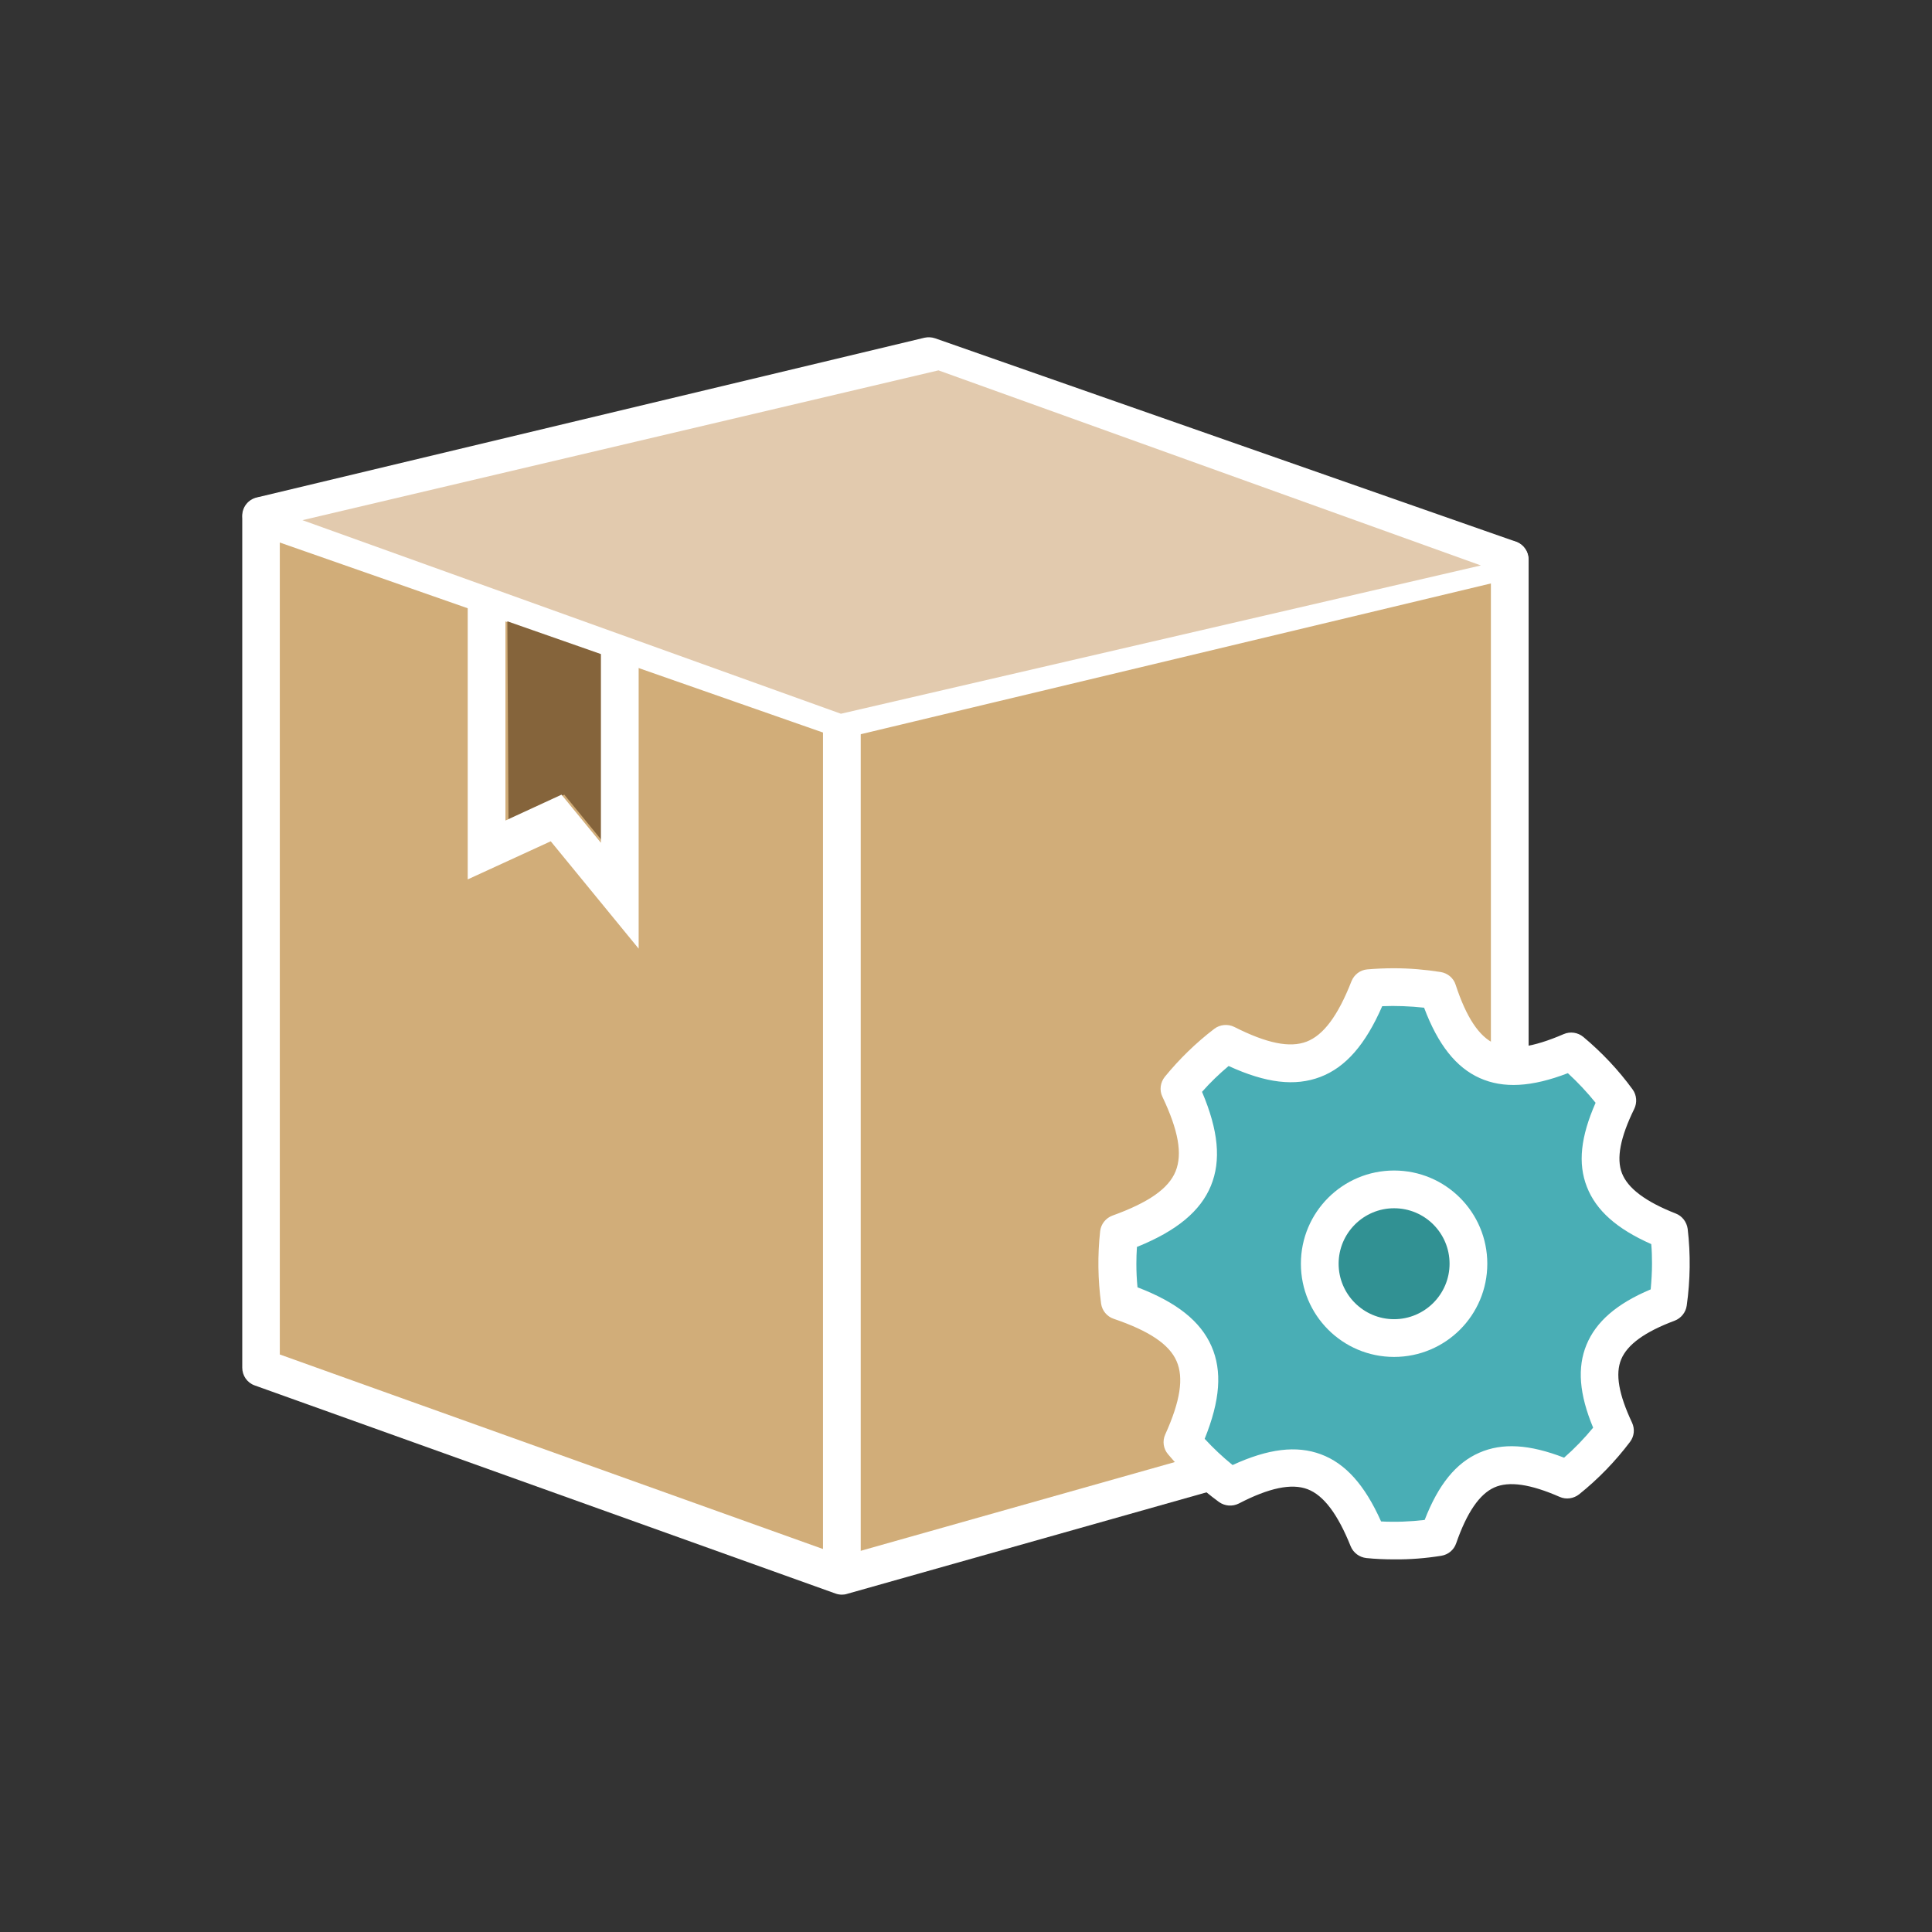 <?xml version="1.0" encoding="utf-8"?>
<!-- Generator: Adobe Illustrator 21.0.0, SVG Export Plug-In . SVG Version: 6.00 Build 0)  -->
<svg version="1.1" id="_x31_4254" xmlns="http://www.w3.org/2000/svg" xmlns:xlink="http://www.w3.org/1999/xlink" x="0px" y="0px"
	 viewBox="0 0 1024 1024" style="enable-background:new 0 0 1024 1024;" xml:space="preserve">
<rect x="0" y="0" width="1024" height="1024" fill="#333333" stroke="none"/>
<style type="text/css">
	.st0{fill:#D1AD79;}
	.st1{fill:#FFFFFF;}
	.st2{fill:none;}
	.st3{fill:#49AEB5;}
	.st4{fill:#319193;}
	.st5{fill:#E2CAAE;}
	.st6{fill:#85643B;}
</style>
<title>面性</title>
<g id="图层_2">
	<polygon class="st0" points="492.4,188.8 138.3,273.4 138.3,724.9 446.2,835.2 800.2,735.2 800.2,296.5 	"/>
	<path class="st1" d="M446.2,845.2c-1.1,0-2.3-0.2-3.4-0.6L135,734.3c-4-1.4-6.6-5.2-6.6-9.4V273.4c0-4.6,3.1-8.6,7.6-9.7L490,179
		c1.9-0.4,3.8-0.3,5.6,0.3l307.9,107.8c4,1.4,6.7,5.2,6.7,9.4v438.7c0,4.5-3,8.4-7.3,9.6l-354,100
		C448,845.1,447.1,845.2,446.2,845.2z M148.3,717.9l298.2,106.8l343.7-97.1v-424L491.8,199.2l-343.5,82.1V717.9z"/>
	<path class="st1" d="M446.2,842.7c-5.5,0-10-4.5-10-10V381.2c0-5.5,4.5-10,10-10s10,4.5,10,10v451.5
		C456.2,838.2,451.7,842.7,446.2,842.7z"/>
	<line class="st2" x1="446.2" y1="381.2" x2="138.3" y2="273.4"/>
	<path class="st1" d="M446.2,391.2c-1.1,0-2.2-0.2-3.3-0.6L135,282.9c-5.2-2-7.8-7.7-5.8-12.9c1.9-5,7.4-7.6,12.5-6l307.8,107.7
		c5.2,1.8,8,7.5,6.1,12.7C454.2,388.5,450.4,391.2,446.2,391.2L446.2,391.2z"/>
	<line class="st2" x1="800.2" y1="296.5" x2="446.2" y2="381.2"/>
	<path class="st1" d="M446.2,391.2c-5.5,0-10-4.5-10-10c0-4.6,3.2-8.7,7.7-9.7l354-84.7c5.4-1.2,10.7,2.2,11.9,7.6
		c1.2,5.3-2,10.6-7.3,11.9l-354,84.7C447.7,391.1,446.9,391.2,446.2,391.2z"/>
	<path class="st3" d="M885.7,669.8c0,6.9-0.5,13.8-1.5,20.7c-36.5,13.7-44.5,32.6-28.1,67.7c-7.3,9.7-15.8,18.4-25.2,26
		c-36.3-16-55.4-7.4-68.4,30.5c-7.8,1.3-15.7,1.9-23.6,1.9c-4.6,0-9.2-0.2-13.7-0.6c-15.7-39.2-35.9-47-73.2-27.9
		c-9.3-6.9-17.8-14.8-25.3-23.7c18-40.2,9-60.6-33.2-74.8c-1.6-11.9-1.7-23.9-0.4-35.8c42.6-15.3,51.4-36.1,32.2-76.7
		c7.2-8.8,15.5-16.8,24.5-23.8c39.2,19.8,59.8,11.6,75.8-29.5c4.4-0.4,8.8-0.6,13.2-0.6c7.8,0,15.6,0.6,23.3,1.8
		c13.2,39.8,32.7,48.8,70.7,32.3c9.2,7.6,17.4,16.4,24.4,26c-17.5,35.4-9.7,54.7,27.3,69.3C885.3,658.2,885.7,664,885.7,669.8z"/>
	<path class="st1" d="M738.9,826.5c-4.9,0-9.9-0.2-14.7-0.7c-3.7-0.4-6.9-2.8-8.3-6.2c-6.9-17.2-14.4-27.1-22.9-30.3
		s-20.4-0.7-36.4,7.6c-3.4,1.7-7.4,1.4-10.5-0.8c-10-7.3-19-15.8-27-25.3c-2.5-2.9-3.1-7-1.5-10.5c8-17.7,9.9-30,6-38.9
		s-14.5-16-33.3-22.4c-3.6-1.2-6.2-4.4-6.7-8.1c-1.7-12.7-1.9-25.5-0.5-38.3c0.4-3.8,3-7,6.5-8.3c19.1-6.9,29.8-14.3,33.5-23.5
		s1.5-21.6-7-39.5c-1.7-3.5-1.1-7.6,1.3-10.6c7.7-9.4,16.5-18,26.2-25.4c3-2.3,7.2-2.7,10.6-1c17.2,8.7,29.4,11.2,38.3,7.8
		s16.6-13.6,23.8-32c1.4-3.5,4.6-6,8.4-6.3c4.6-0.4,9.4-0.6,14.1-0.6c8.3,0,16.6,0.7,24.8,2c3.7,0.6,6.8,3.2,7.9,6.7
		c5.7,17.4,12.5,27.6,20.8,31.3s20.1,2,36.5-5.1c3.5-1.5,7.5-0.9,10.4,1.5c9.8,8.2,18.6,17.5,26.1,27.8c2.2,3,2.5,7,0.9,10.3
		c-7.4,15.1-9.6,26.3-6.5,34.2s12.4,15,28.5,21.3c3.4,1.3,5.8,4.5,6.3,8.1c1.6,13.5,1.4,27.2-0.5,40.7c-0.5,3.6-3,6.7-6.4,8
		c-15.8,5.9-25,12.6-28.3,20.4s-1.3,18.7,5.7,33.6c1.6,3.4,1.2,7.3-1.1,10.3c-7.8,10.3-16.8,19.6-26.9,27.7
		c-2.9,2.3-6.9,2.9-10.3,1.4c-15.5-6.8-26.9-8.5-34.7-5s-14.5,13.2-20.2,29.6c-1.2,3.5-4.2,6-7.9,6.6
		C755.8,825.9,747.3,826.6,738.9,826.5z M732,806.4c7.7,0.4,15.5,0.1,23.1-0.8c7.3-18.8,16.6-30.2,28.9-35.6s26.6-4.5,45,2.6
		c5.6-4.9,10.7-10.2,15.4-15.9c-7.4-17.8-8.5-31.9-3.5-44s15.9-21.7,34-29.3c0.4-4.5,0.7-9,0.7-13.6c0-3.5-0.1-7-0.4-10.4
		c-18.3-8.1-29.2-17.8-34.1-30.3s-3.3-26.6,4.6-44.6c-4.5-5.6-9.4-10.8-14.7-15.7c-19.2,7.4-34.2,8.2-46.7,2.6s-22.1-17.6-29.5-37.3
		c-7.4-0.8-14.8-1.1-22.2-0.8c-8.9,20.4-19.4,32.4-32.8,37.5s-28.8,3.3-48.6-5.8c-5,4.2-9.8,8.8-14.1,13.7
		c8.7,20.5,10.2,36.4,4.7,49.8s-18.1,23.9-39.2,32.4c-0.2,3-0.3,6-0.3,9c0,4.1,0.2,8.3,0.6,12.4c20.9,8,33.4,18,39.2,31.2
		s4.6,28.8-3.6,49.1c4.6,5,9.5,9.6,14.8,13.9c18.9-8.7,33.9-10.5,46.8-5.7S723.3,786.9,732,806.4z M884.2,690.5L884.2,690.5z"/>
	<circle class="st4" cx="738.9" cy="669.8" r="39.4"/>
	<path class="st1" d="M738.9,719.2c-27.3,0-49.4-22.1-49.4-49.4s22.1-49.4,49.4-49.4s49.4,22.1,49.4,49.4v0
		C788.3,697.1,766.2,719.2,738.9,719.2z M738.9,640.4c-16.2,0-29.4,13.2-29.4,29.4s13.2,29.4,29.4,29.4s29.4-13.2,29.4-29.4v0
		C768.3,653.6,755.2,640.4,738.9,640.4z"/>
	<polygon class="st5" points="497.4,196.3 160.3,275.7 445.7,378.3 784.9,299.7 	"/>
	<polygon class="st6" points="268.9,329.3 269.5,434.9 299.1,421.2 320,446.7 320.3,347.3 	"/>
	<polygon class="st1" points="338.5,502.8 291.9,445.9 247.9,466.1 247.9,322.2 267.9,322.2 267.9,434.9 297.6,421.2 318.5,446.7 
		318.5,343.5 338.5,343.5 	"/>
</g>
</svg>
